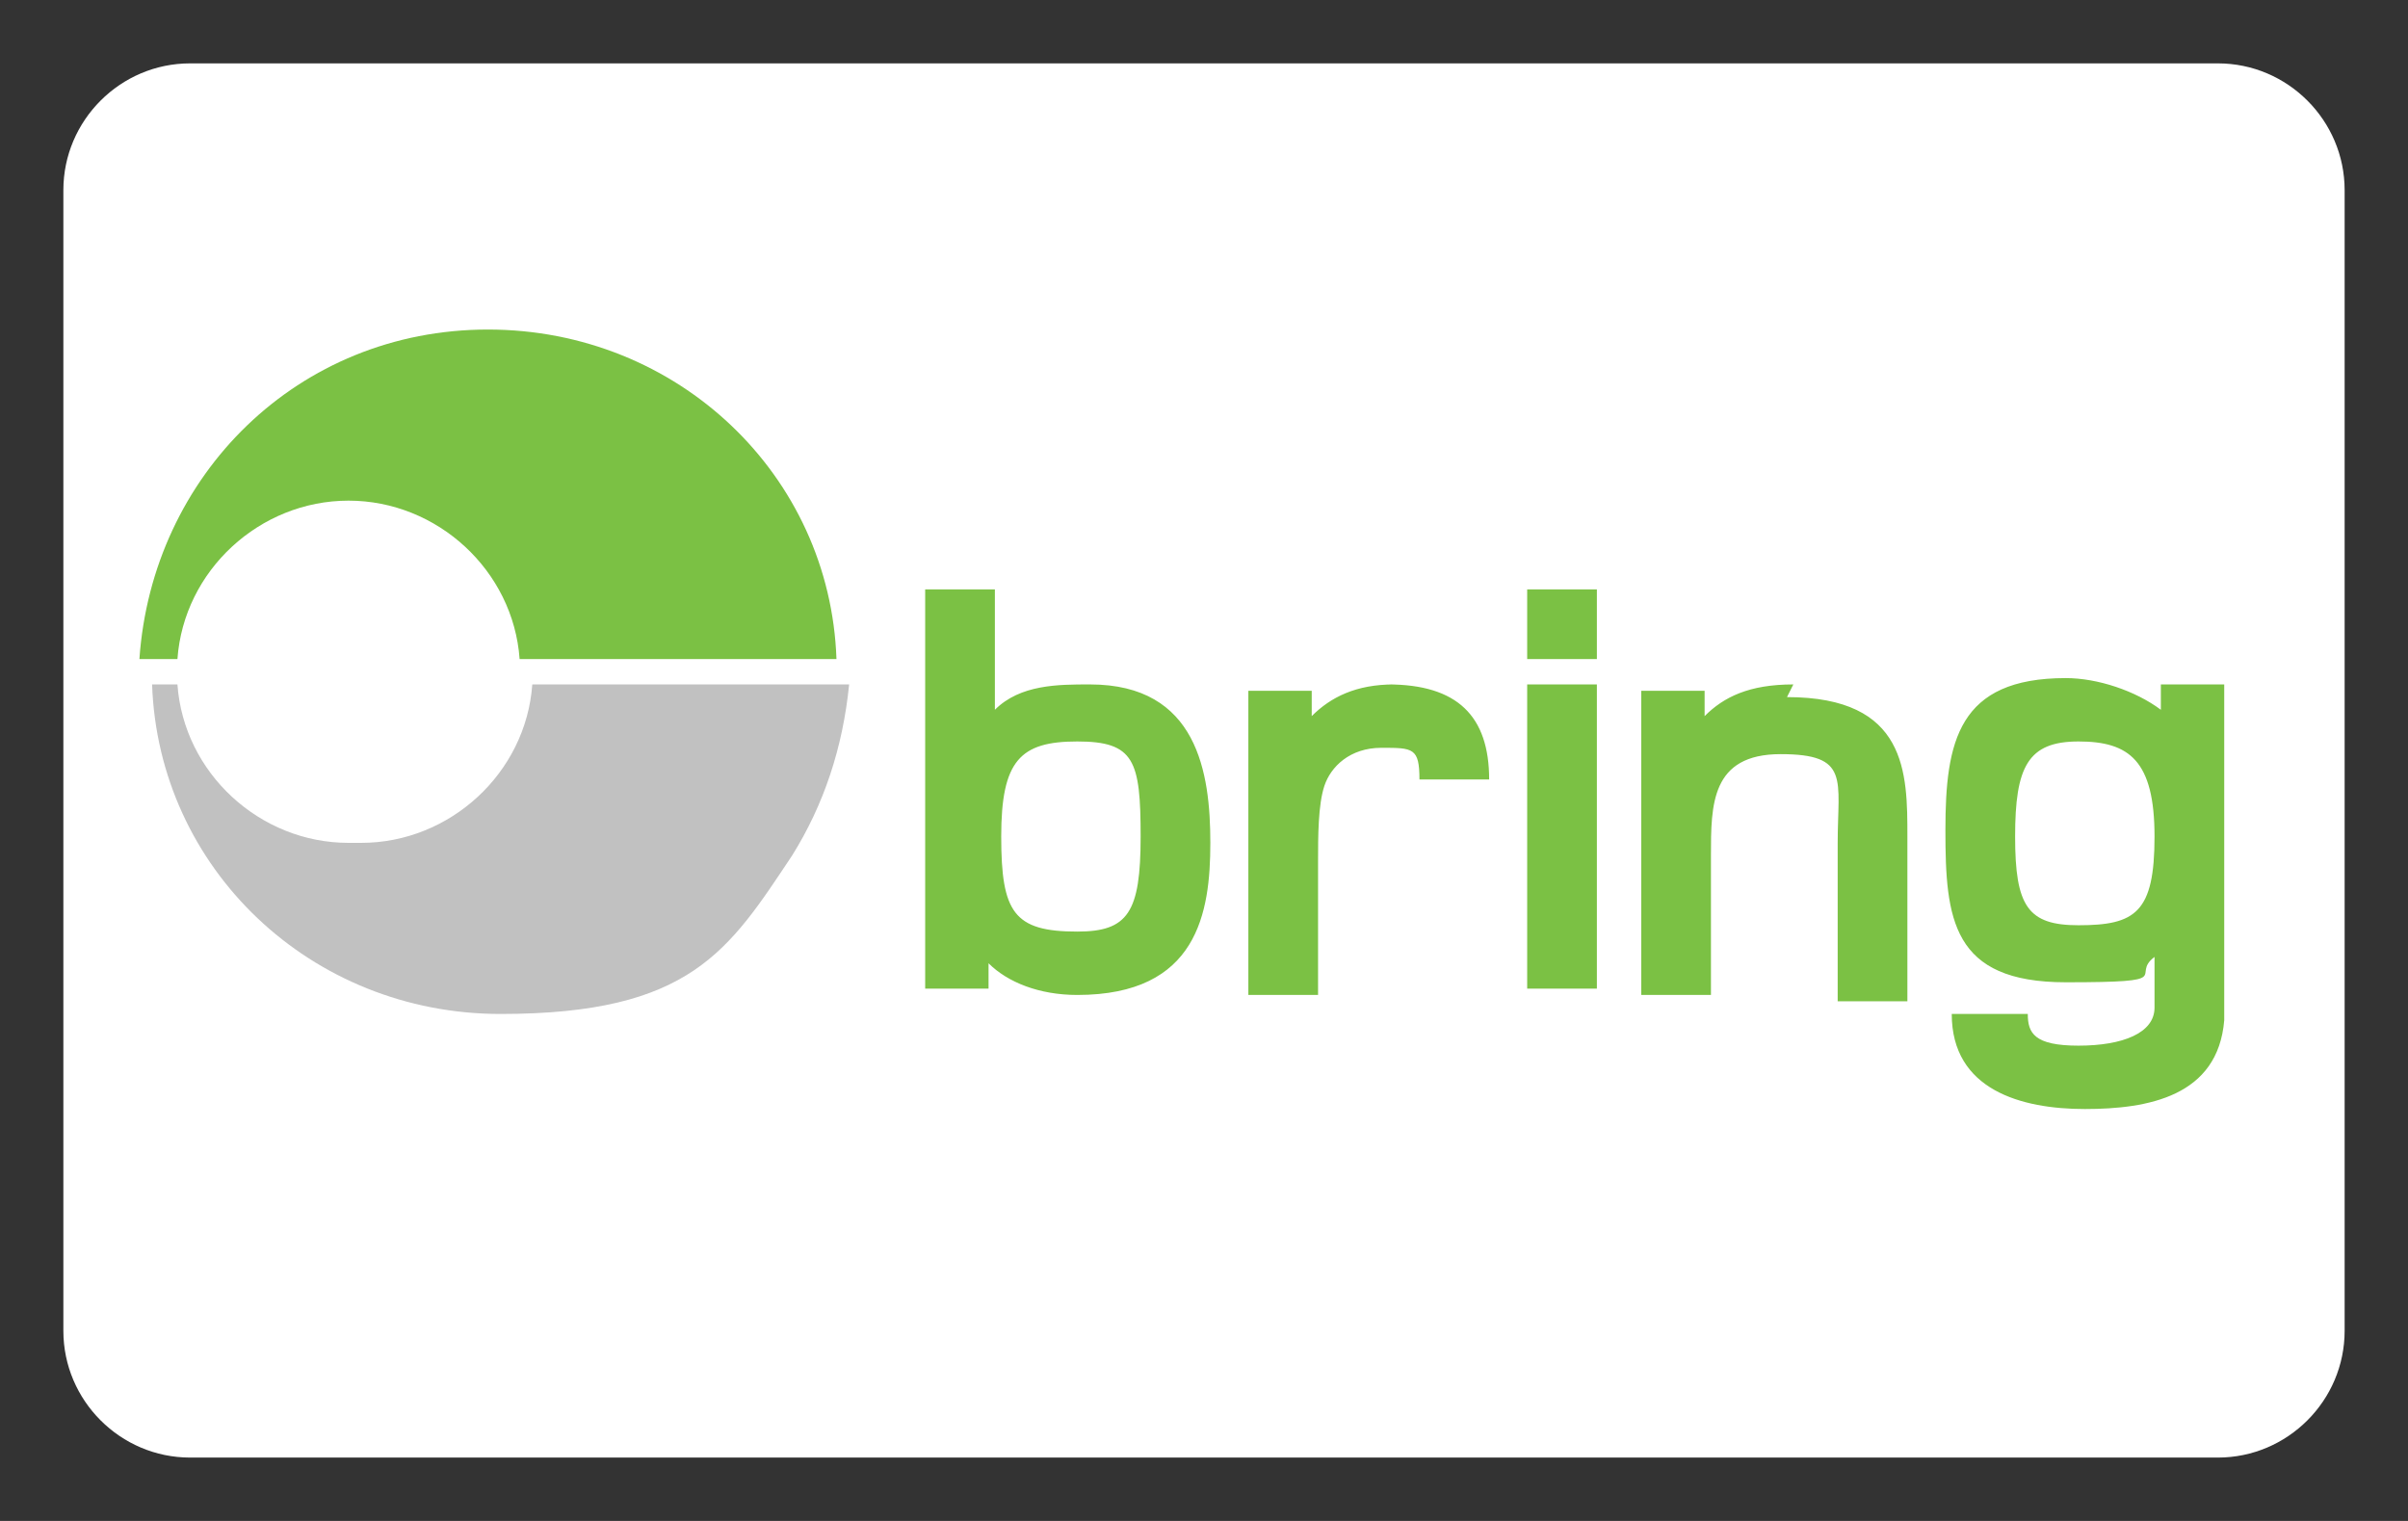 <svg viewBox="0 0 38 24" version="1.1" xmlns="http://www.w3.org/2000/svg">
  <rect x="0" y="0" width="38" height="24" fill="#333333" stroke="none"/>
  <defs>
    <style>
      .cls-1 {
        fill: #003087;
      }

      .cls-1, .cls-2, .cls-3 {
        display: none;
      }

      .cls-4 {
        isolation: isolate;
        opacity: 0;
      }

      .cls-5 {
        fill: #fff;
      }

      .cls-6 {
        fill: #c1c1c1;
      }

      .cls-6, .cls-7 {
        fill-rule: evenodd;
      }

      .cls-7 {
        fill: #7bc144;
      }

      .cls-2 {
        fill: #012169;
      }

      .cls-3 {
        fill: #3086c8;
      }
    </style>
  </defs>
  
  <g>
    <g id="Lager_1">
      <path d="M35,0H3C1.3,0,0,1.3,0,3v18c0,1.7,1.4,3,3,3h32c1.7,0,3-1.3,3-3V3C38,1.3,36.6,0,35,0Z" class="cls-4"></path>
      <path d="M35,1c1.1,0,2,.9,2,2v18c0,1.1-.9,2-2,2H3c-1.1,0-2-.9-2-2V3c0-1.1.9-2,2-2h32" class="cls-5"></path>
      <path d="M23.9,8.3c.2-1,0-1.7-.6-2.3-.6-.7-1.7-1-3.1-1h-4.1c-.3,0-.5.2-.6.5l-1.5,10.1c0,.2.1.4.3.4h2.7l.4-3.4,1.8-2.2s4.7-2.1,4.7-2.1Z" class="cls-1"></path>
      <path d="M23.9,8.3l-.2.2c-.5,2.8-2.2,3.8-4.6,3.8h-1.1c-.3,0-.5.2-.6.5l-.6,3.9-.2,1c0,.2.1.4.3.4h2.1c.3,0,.5-.2.5-.4h0c0-.1.4-2.5.4-2.5h0c0-.3.3-.5.5-.5h.3c2.1,0,3.7-.8,4.1-3.2.2-1,.1-1.8-.4-2.4-.1-.5-.3-.7-.5-.8Z" class="cls-3"></path>
      <path d="M23.3,8.1c-.1-.1-.2-.1-.3-.1s-.2,0-.3,0c-.3,0-.7,0-1.1,0h-3c-.1,0-.2,0-.2,0-.2,0-.3.2-.3.4l-.7,4.4h0c0-.2.3-.4.6-.4h1.3c2.5,0,4.1-1,4.6-3.8v-.2c-.1-.1-.3-.2-.5-.2,0,0-.1,0-.1,0Z" class="cls-2"></path>
      <g id="layer1">
        <g id="g3395">
          <path d="M24.1,10.4h1.1v-1.1h-1.1v1.1ZM24.1,15.6h1.1v-4.8h-1.1v4.8h0ZM32.8,14.6c-.8,0-1-.3-1-1.4s.2-1.5,1-1.5,1.2.3,1.2,1.5-.3,1.4-1.2,1.4h0ZM34.1,10.8v.4c-.4-.3-1-.5-1.5-.5-1.7,0-1.9,1-1.9,2.4s.1,2.4,1.9,2.4,1-.1,1.4-.4c0,.2,0,.6,0,.8,0,.4-.5.6-1.2.6s-.8-.2-.8-.5h-1.2c0,1.2,1.1,1.5,2.1,1.5s2.1-.2,2.2-1.4c0-.3,0-.7,0-1.1v-4.2h-1,0ZM28.3,10.8c-.7,0-1.1.2-1.4.5v-.4h-1v4.8h1.1v-2.2c0-.8,0-1.6,1.1-1.6s.9.4.9,1.4v2.5h1.1v-2.6c0-1,0-2.2-1.9-2.2h0ZM22,10.8c-.6,0-1,.2-1.3.5v-.4h-1v4.8h1.1v-2.1c0-.4,0-.9.1-1.2.1-.3.4-.6.9-.6s.6,0,.6.5h1.1c0-1-.5-1.5-1.6-1.5h0ZM17,14.7c-1,0-1.2-.3-1.2-1.5s.3-1.5,1.2-1.5,1,.3,1,1.5-.2,1.5-1,1.5h0ZM17.2,10.8c-.5,0-1.1,0-1.5.4v-1.9h-1.1v6.3h1v-.4c.3.3.8.5,1.4.5,1.9,0,2.1-1.3,2.1-2.4s-.2-2.5-1.9-2.5h0Z" class="cls-7" id="Fill-1"></path>
          <path d="M5.5,13.3c-1.4,0-2.6-1.1-2.7-2.5h-.4c.1,2.9,2.5,5.2,5.5,5.2s3.6-1,4.6-2.5c.5-.8.8-1.7.9-2.7h-5c-.1,1.4-1.3,2.5-2.7,2.5h0Z" class="cls-6" id="Fill-3"></path>
          <path d="M2.8,10.4c.1-1.4,1.3-2.5,2.7-2.5s2.6,1.1,2.7,2.5h5c-.1-2.9-2.5-5.2-5.5-5.2s-5.3,2.3-5.5,5.2h.4" class="cls-7" id="Fill-4"></path>
        </g>
      </g>
    </g>
  </g>
</svg>